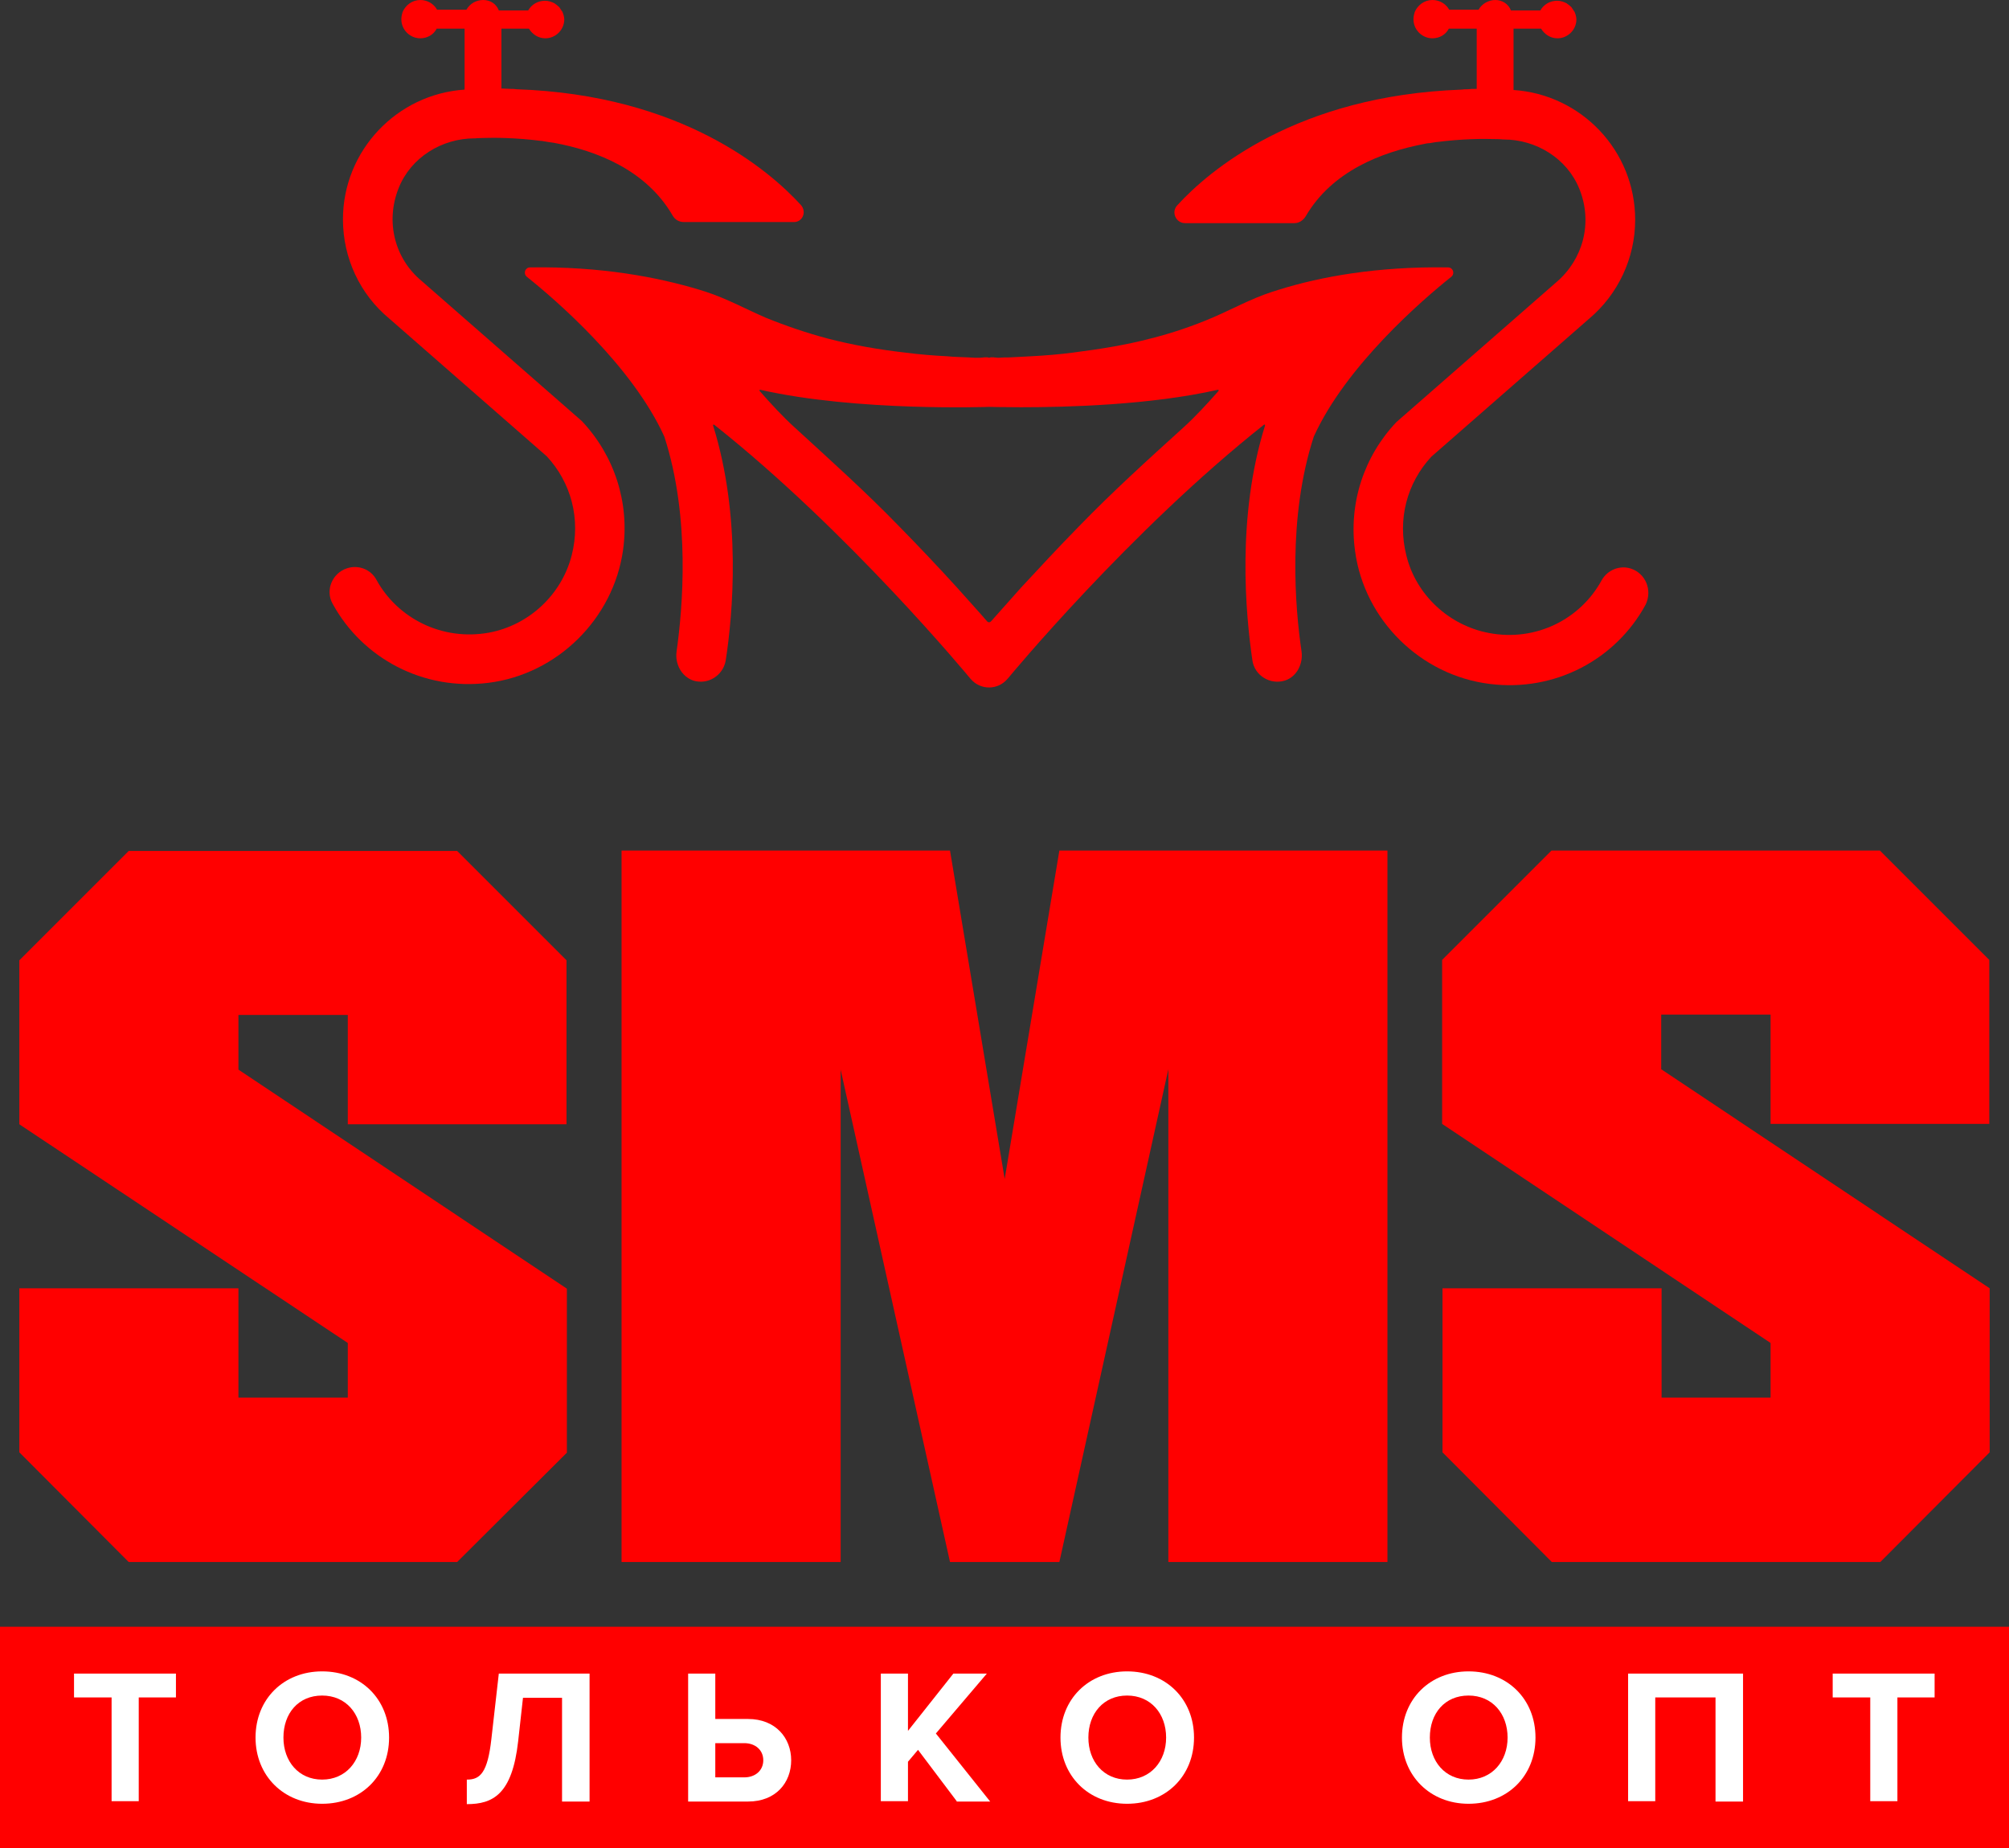 <?xml version="1.0" encoding="UTF-8"?> <svg xmlns="http://www.w3.org/2000/svg" xmlns:xlink="http://www.w3.org/1999/xlink" version="1.1" x="0px" y="0px" viewBox="0 0 540.1 497" style="enable-background:new 0 0 540.1 497;" xml:space="preserve"><rect x="0" y="0" width="540.1" height="497" fill="#333333" stroke="none"/> <style type="text/css"> .st0{fill:#FF0000;} .st1{fill:#FFFFFF;} </style> <g id="плашка_под_слоганом"> </g> <g id="Лого"> </g> <g id="SMS"> </g> <g id="слоган"> <g> <rect y="437.4" class="st0" width="540.1" height="59.6"></rect> <path class="st0" d="M389.3,71.9c-19.1-0.3-34.3,2.5-45.5,6c-0.7,0.2-1.3,0.4-1.9,0.6c-5.5,1.8-10.6,4.6-15.9,6.9 c-5.4,2.3-11,4.2-16.6,5.6c-6.8,1.8-13.9,2.9-20.9,3.8c-3.8,0.5-7.6,0.8-11.4,1c-1.9,0.1-3.8,0.2-5.7,0.3c-1,0-2,0-3,0.1 c-0.6,0-1.9-0.3-2.5,0c-0.6-0.3-1.9,0-2.5,0c-1,0-2,0-3-0.1c-1.9-0.1-3.8-0.1-5.7-0.3c-3.8-0.2-7.6-0.5-11.4-1 c-7-0.8-14-2-20.9-3.8c-5.6-1.5-11.2-3.4-16.6-5.6c-5.3-2.3-10.4-5.1-15.9-6.9c-0.6-0.2-1.3-0.4-1.9-0.6 c-11.3-3.4-26.5-6.3-45.5-6c-1.3,0-1.9,1.6-0.9,2.5c7.8,6.2,28.4,24,37,43c0,0,0,0,0,0c7.1,21.9,4.9,46.3,3.3,57.7 c-0.5,3.4,1.3,6.8,4.5,7.9c4,1.2,8-1.4,8.7-5.4c1.9-12.3,4.3-38.6-3.4-63.2c0-0.2,0.1-0.3,0.3-0.2c36.1,28.6,68.5,67.8,68.9,68.3 c0,0,0.1,0.1,0.1,0.1c2.6,3,7.2,3,9.8,0c0,0,0-0.1,0.1-0.1c0.4-0.5,32.8-39.7,68.9-68.3c0.2-0.1,0.3,0,0.3,0.2 c-7.7,24.6-5.2,50.9-3.4,63.2c0.6,4,4.7,6.6,8.7,5.4c3.2-1,5-4.5,4.5-7.9c-1.7-11.5-3.8-35.9,3.3-57.7c0,0,0,0,0,0 c8.6-19,29.2-36.8,37-43C391.2,73.5,390.6,71.9,389.3,71.9z M327.6,105.1c-2.9,3.3-6.2,6.9-9.4,9.8c-9.6,8.7-19.2,17.4-28.2,26.7 c-5.3,5.4-10.4,10.9-15.5,16.4c-0.9,1-6.4,7.2-8.1,9.1c-0.3,0.3-0.7,0.3-1,0c-1.6-1.9-6.8-7.6-8.1-9.1c-5.1-5.6-10.2-11-15.5-16.4 c-9-9.3-18.6-17.9-28.2-26.7c-3.2-2.9-6.5-6.5-9.4-9.8c-0.1-0.1,0-0.3,0.2-0.3c25.9,5.9,61.4,4.6,61.5,4.6c0,0,3.4,0.1,8.7,0.1 c12.2,0,34.8-0.6,52.8-4.7C327.6,104.8,327.7,105,327.6,105.1z"></path> <path class="st0" d="M438.5,152.9L438.5,152.9c-3-1-6.3,0.3-7.9,3.1c-5.7,10.5-17.7,16.6-30.3,14.2c-10.7-2-19.6-10.2-22.2-20.8 c-2.5-9.8,0.2-19.6,6.7-26.6l42.3-37c7.9-6.6,12.5-16.4,12.5-26.7c0-18.6-14.5-33.7-32.7-34.9V14c0,0,0,0,0,0V7.7h7.4 c0.9,1.5,2.5,2.6,4.4,2.6c2.8,0,5.1-2.3,5.1-5.1c0-0.4-0.1-0.8-0.2-1.2c0-0.1-0.1-0.2-0.1-0.3c-0.1-0.3-0.2-0.6-0.4-0.8 c-0.1-0.1-0.1-0.2-0.2-0.3c-0.2-0.3-0.4-0.7-0.7-0.9c0,0,0,0,0,0c-0.3-0.3-0.6-0.5-0.9-0.7c0,0-0.1-0.1-0.1-0.1c0,0,0,0,0,0 c-0.8-0.4-1.6-0.7-2.6-0.7c-1.9,0-3.6,1-4.5,2.6h-7.9C405.5,1,403.8,0,402,0s-3.6,1-4.5,2.6h-7.9C388.7,1,387,0,385.1,0 c-2.2,0-4,1.4-4.8,3.3c0,0,0,0,0,0c0,0,0,0,0,0.1c-0.2,0.6-0.3,1.2-0.3,1.8c0,2.8,2.3,5.1,5.1,5.1c1.9,0,3.6-1,4.4-2.6h7.5v16.2 c0,0-0.1,0-0.1,0c-0.8,0-1.5,0-2.3,0.1c-0.6,0-1.1,0-1.7,0.1c-44.2,1.6-67.8,21.7-76.4,31.1c-1.7,1.8-0.4,4.8,2.1,4.8h21.3h3.1h5 c1.2,0,2.3-0.7,3-1.8c7.1-12.2,20.4-17.3,31.9-19.5c0.5-0.1,0.9-0.2,1.4-0.2c0.6-0.1,1.2-0.2,1.8-0.3c0,0,0.1,0,0.1,0 c7-0.9,12.8-0.9,15.7-0.8c1.4,0,2.1,0.1,2.1,0.1h0.2c8.8,0,17.1,5.1,20.4,13.3c3.7,9.2,0.9,19-6.1,25l-43.1,37.7 c-8.7,9.2-12.9,21.8-11.1,34.7c2.5,18.5,17.6,33.4,36.2,35.7c17.6,2.2,33.9-6.6,41.9-21.3C444.3,158.7,442.4,154.2,438.5,152.9z"></path> <path class="st0" d="M215.3,55.1c-8.6-9.4-32.2-29.6-76.4-31.1c-0.6-0.1-1.1-0.1-1.7-0.1c-0.8,0-1.5-0.1-2.3-0.1c0,0-0.1,0-0.1,0 V14c0,0,0,0,0,0V7.7h7.4c0.9,1.5,2.5,2.6,4.4,2.6c2.8,0,5.1-2.3,5.1-5.1c0-0.4-0.1-0.8-0.2-1.2c0-0.1-0.1-0.2-0.1-0.3 c-0.1-0.3-0.2-0.6-0.4-0.8c-0.1-0.1-0.1-0.2-0.2-0.3c-0.2-0.3-0.4-0.7-0.7-0.9c0,0,0,0,0,0c-0.3-0.3-0.6-0.5-0.9-0.7 c0,0-0.1-0.1-0.1-0.1c0,0,0,0,0,0c-0.8-0.4-1.6-0.7-2.6-0.7c-1.9,0-3.6,1-4.5,2.6h-7.9C133.4,1,131.8,0,129.9,0 c-1.9,0-3.6,1-4.5,2.6h-7.9C116.6,1,114.9,0,113,0c-2.2,0-4,1.4-4.8,3.3c0,0,0,0,0,0c0,0,0,0,0,0.1c-0.2,0.6-0.3,1.2-0.3,1.8 c0,2.8,2.3,5.1,5.1,5.1c1.9,0,3.6-1,4.4-2.6h7.5v16.4c-18.2,1.2-32.7,16.4-32.7,34.9c0,10.4,4.6,20.2,12.5,26.7l42.3,37 c6.5,7,9.2,16.8,6.7,26.6c-2.7,10.6-11.5,18.8-22.2,20.8c-12.6,2.3-24.6-3.8-30.3-14.2c-1.5-2.8-4.8-4.1-7.9-3.1v0 c-4,1.3-5.9,5.9-3.9,9.5c8,14.7,24.4,23.5,41.9,21.3c18.5-2.3,33.6-17.2,36.2-35.7c1.8-12.9-2.4-25.5-11.1-34.7l-43.1-37.7 c-7.1-5.9-9.8-15.8-6.1-25c3.3-8.2,11.6-13.3,20.4-13.3h0.2c0,0,0.8-0.1,2.1-0.1c2.9-0.1,8.7-0.1,15.7,0.8c0,0,0.1,0,0.1,0 c0.6,0.1,1.2,0.2,1.8,0.3c0.5,0.1,0.9,0.1,1.4,0.2c11.5,2.1,24.8,7.3,31.9,19.5c0.6,1.1,1.7,1.8,3,1.8h5h3.1h21.3 C215.7,59.9,217,57,215.3,55.1z"></path> <g> <path class="st0" d="M5.2,390.5v-44.1h58.9v29.4h29.4v-14.7L5.2,302.3v-44.1l29.4-29.4h88.3l29.4,29.4v44.1H93.5v-29.4H64.1v14.7 l88.3,58.9v44.1L122.9,420H34.6L5.2,390.5z"></path> <path class="st0" d="M167.1,420V228.7h88.3l14.7,88.3l14.7-88.3H373V420h-58.9V287.5L284.8,420h-29.4l-29.4-132.4V420H167.1z"></path> <path class="st0" d="M387.8,390.5v-44.1h58.9v29.4H476v-14.7l-88.3-58.9v-44.1l29.4-29.4h88.3l29.4,29.4v44.1H476v-29.4h-29.4 v14.7l88.3,58.9v44.1L505.5,420h-88.3L387.8,390.5z"></path> </g> <g> <path class="st1" d="M30,484.3v-27.9H19.9V450h27.4v6.4h-10v27.9H30z"></path> <path class="st1" d="M68.7,467.2c0-10.4,7.6-17.8,17.9-17.8c10.4,0,18,7.4,18,17.8c0,10.4-7.6,17.8-18,17.8 C76.3,485,68.7,477.5,68.7,467.2z M97.1,467.2c0-6.4-4.1-11.3-10.5-11.3s-10.4,4.8-10.4,11.3c0,6.4,4.1,11.3,10.4,11.3 S97.1,473.6,97.1,467.2z"></path> <path class="st1" d="M125.6,478.5c3.5,0,5.5-1.9,6.5-10.9l2-17.6h24.4v34.4h-7.4v-27.9h-10.5l-1.3,11.7 c-1.6,14.3-6.8,16.9-13.8,16.9V478.5z"></path> <path class="st1" d="M192.3,450v12.2h8.8c7.4,0,11.6,5.1,11.6,11.1c0,6-4.1,11.1-11.6,11.1H185V450H192.3z M192.3,468.6v9.3h7.8 c2.9,0,5.1-1.8,5.1-4.6c0-2.8-2.2-4.6-5.1-4.6H192.3z"></path> <path class="st1" d="M257.2,484.3l-10.4-13.8l-2.7,3.2v10.6h-7.3V450h7.3v15.4l12.2-15.4h9l-13.7,16.1l14.6,18.3H257.2z"></path> <path class="st1" d="M285.1,467.2c0-10.4,7.6-17.8,17.9-17.8c10.4,0,18,7.4,18,17.8c0,10.4-7.6,17.8-18,17.8 C292.6,485,285.1,477.5,285.1,467.2z M313.5,467.2c0-6.4-4.1-11.3-10.5-11.3c-6.3,0-10.4,4.8-10.4,11.3c0,6.4,4.1,11.3,10.4,11.3 C309.3,478.5,313.5,473.6,313.5,467.2z"></path> <path class="st1" d="M376.9,467.2c0-10.4,7.6-17.8,17.9-17.8c10.4,0,18,7.4,18,17.8c0,10.4-7.6,17.8-18,17.8 C384.5,485,376.9,477.5,376.9,467.2z M405.3,467.2c0-6.4-4.1-11.3-10.5-11.3s-10.4,4.8-10.4,11.3c0,6.4,4.1,11.3,10.4,11.3 S405.3,473.6,405.3,467.2z"></path> <path class="st1" d="M461.2,484.3v-27.9h-16.2v27.9h-7.3V450h30.9v34.4H461.2z"></path> <path class="st1" d="M502.8,484.3v-27.9h-10.1V450h27.4v6.4h-10v27.9H502.8z"></path> </g> </g> </g> </svg> 